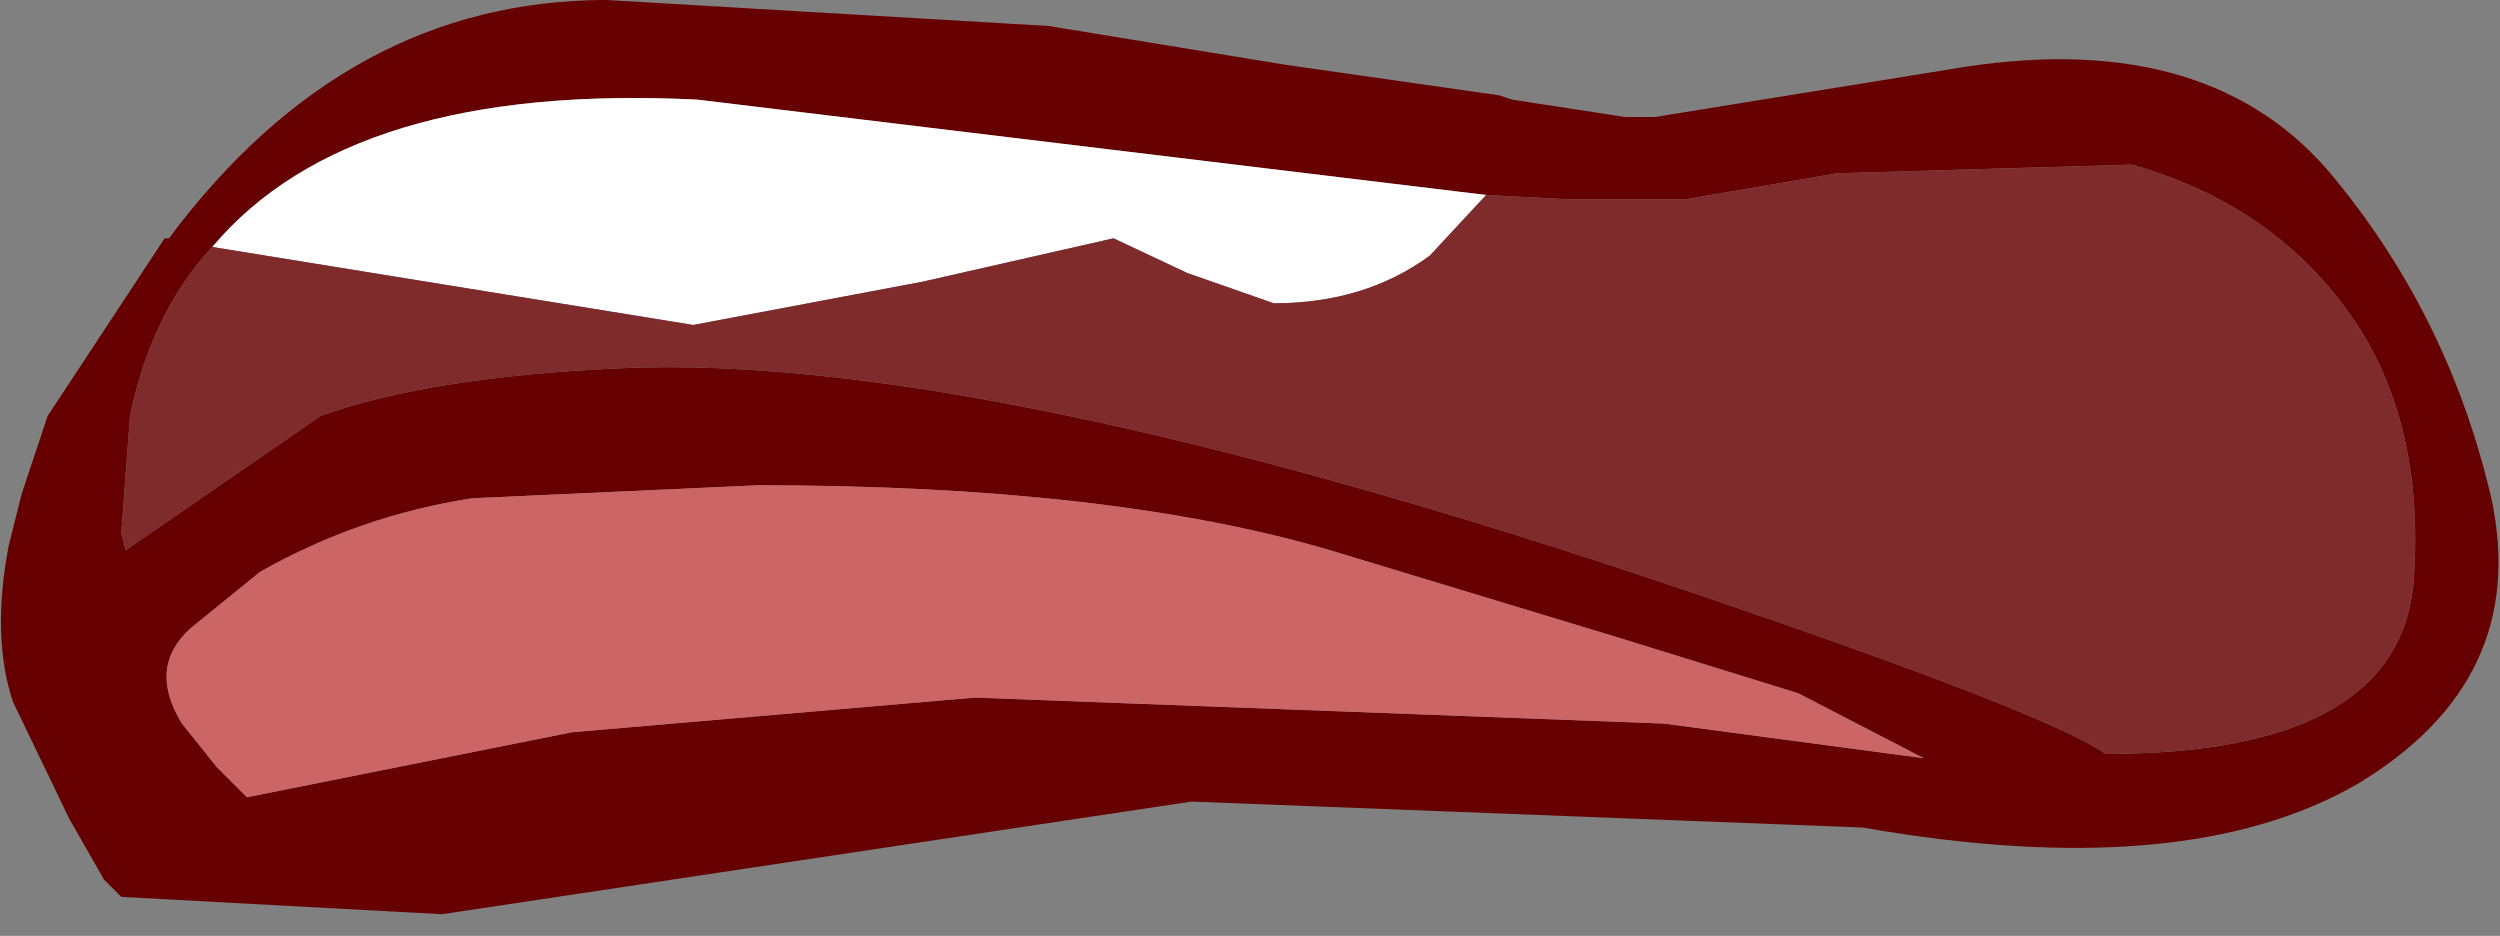 <?xml version="1.0" encoding="UTF-8" standalone="no"?>
<svg xmlns:xlink="http://www.w3.org/1999/xlink" height="10.8px" width="28.85px" xmlns="http://www.w3.org/2000/svg">
  <rect width="100%" height="100%" fill="#808080" stroke="none"/>
  <g transform="matrix(1.0, 0.0, 0.0, 1.0, 9.1, 0.5)">
    <path d="M3.0 -0.2 L5.75 0.25 8.2 0.6 8.35 0.65 9.65 0.85 10.0 0.85 13.4 0.3 Q16.3 -0.2 17.75 1.45 19.15 3.1 19.65 5.25 20.1 7.35 18.1 8.55 16.1 9.7 12.4 9.05 L4.65 8.75 -4.0 10.05 -7.7 9.85 -7.9 9.65 -8.3 8.95 -8.95 7.6 Q-9.2 6.85 -9.0 5.8 L-8.85 5.2 -8.55 4.3 -7.2 2.25 -7.15 2.25 Q-5.1 -0.5 -2.1 -0.5 L3.0 -0.2 M-6.65 2.35 Q-7.35 3.1 -7.6 4.3 L-7.7 5.65 -7.65 5.85 -5.4 4.3 Q-4.15 3.85 -1.95 3.75 2.35 3.55 10.9 6.5 14.55 7.75 15.2 8.2 18.55 8.2 18.75 6.25 18.9 4.35 18.0 3.1 17.1 1.85 15.5 1.4 L12.1 1.5 10.35 1.8 9.0 1.8 8.05 1.75 -1.05 0.65 Q-5.05 0.45 -6.65 2.35 M13.1 8.25 L11.65 7.5 9.55 6.85 6.25 5.85 Q3.7 5.1 -0.35 5.1 L-3.65 5.25 Q-4.95 5.45 -6.1 6.1 L-6.9 6.75 Q-7.4 7.2 -7.0 7.85 L-6.6 8.35 -6.25 8.7 -2.5 7.95 2.15 7.55 10.1 7.85 13.1 8.25" fill="#660000" fill-rule="evenodd" stroke="none"/>
    <path d="M-6.65 2.35 Q-5.05 0.45 -1.05 0.65 L8.05 1.75 7.4 2.45 Q6.65 3.0 5.6 3.0 L4.6 2.65 3.75 2.25 1.55 2.75 -1.1 3.25 -6.65 2.35" fill="#ffffff" fill-rule="evenodd" stroke="none"/>
    <path d="M13.1 8.25 L10.1 7.85 2.15 7.55 -2.5 7.95 -6.25 8.7 -6.6 8.35 -7.0 7.85 Q-7.4 7.2 -6.9 6.75 L-6.1 6.1 Q-4.95 5.45 -3.65 5.25 L-0.35 5.1 Q3.7 5.1 6.25 5.85 L9.55 6.85 11.65 7.5 13.1 8.25" fill="#cc6666" fill-rule="evenodd" stroke="none"/>
    <path d="M8.05 1.75 L9.0 1.8 10.35 1.8 12.1 1.5 15.5 1.4 Q17.1 1.85 18.0 3.1 18.9 4.35 18.75 6.25 18.55 8.2 15.2 8.2 14.55 7.75 10.9 6.5 2.35 3.55 -1.95 3.75 -4.15 3.85 -5.4 4.3 L-7.65 5.85 -7.7 5.65 -7.6 4.3 Q-7.35 3.1 -6.65 2.35 L-1.1 3.25 1.55 2.75 3.75 2.25 4.6 2.65 5.6 3.0 Q6.65 3.0 7.4 2.45 L8.05 1.75" fill="#802b2b" fill-rule="evenodd" stroke="none"/>
  </g>
</svg>

